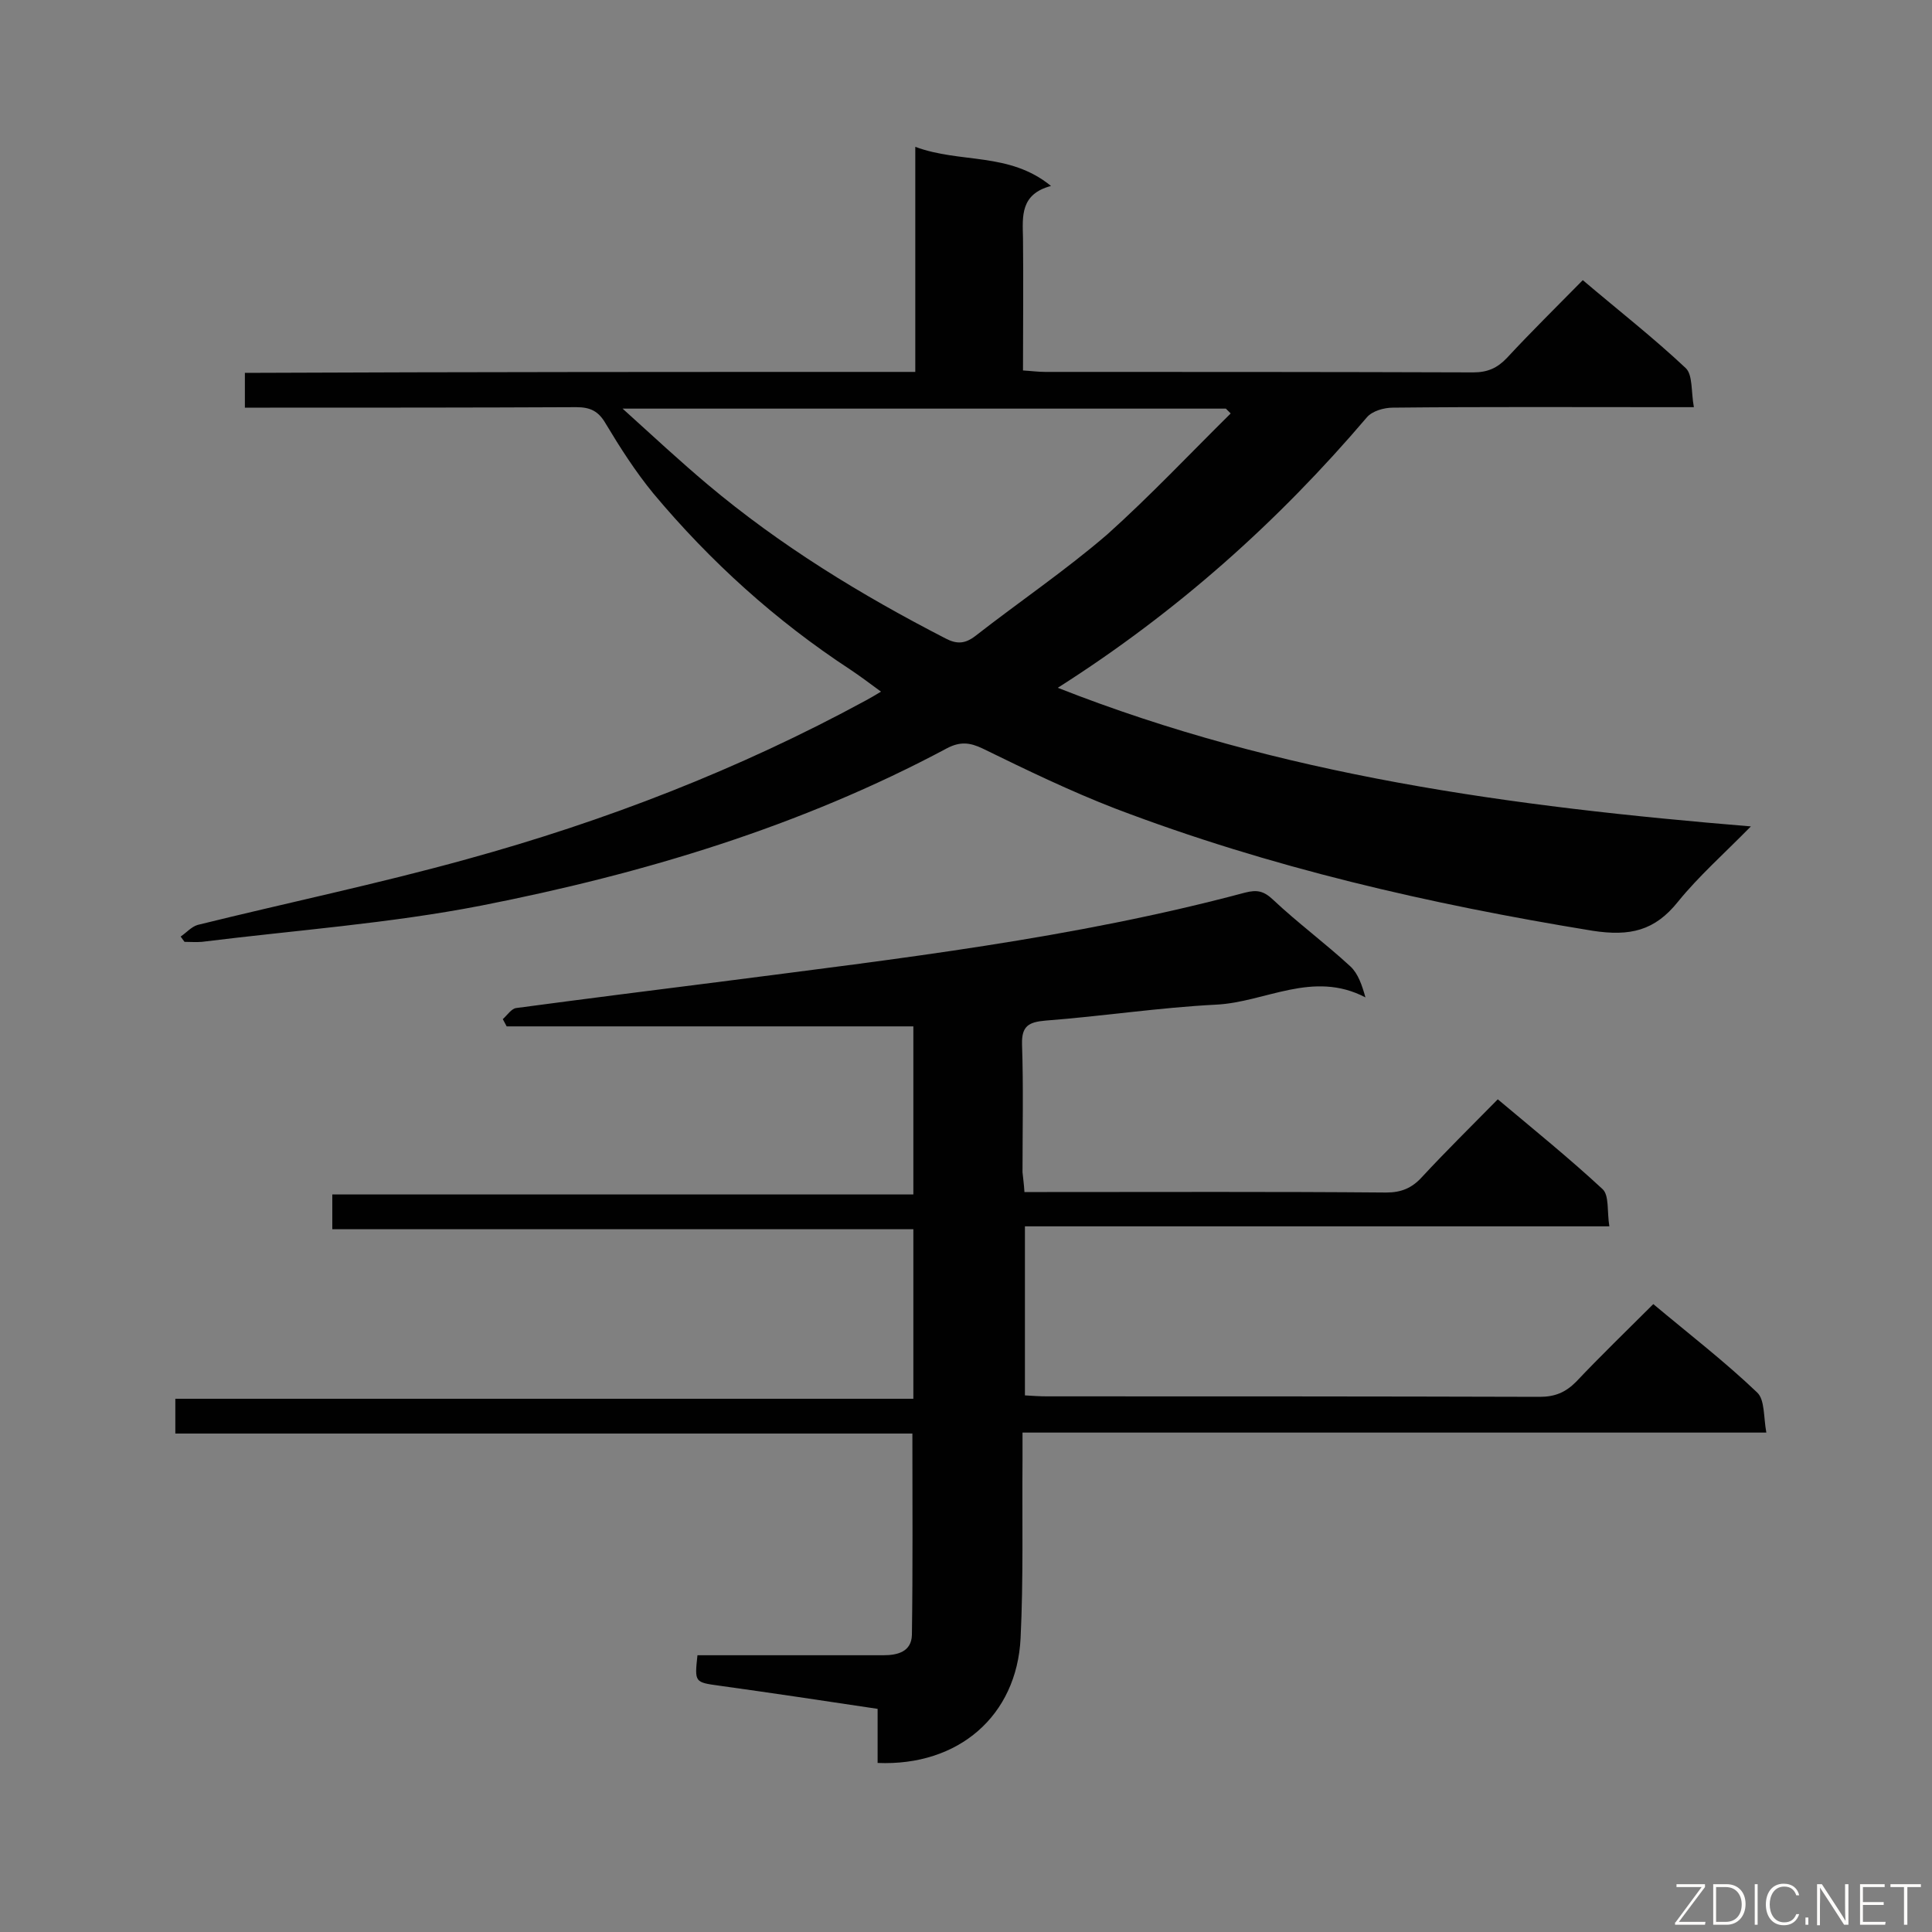 <svg enable-background="new 0 0 400 400" viewBox="0 0 400 400" xmlns="http://www.w3.org/2000/svg"><rect x="0" y="0" width="400" height="400" fill="#808080" stroke="none"/><path d="m189.5 77c0-15.5 0-30.5 0-46.6 9.4 3.5 19.4 1 28.1 8.1-6.4 1.7-5.9 6.3-5.8 10.8.1 9 0 18 0 27.4 1.7.1 3.1.3 4.6.3 29.5 0 59.1 0 88.6.1 3 0 5-.9 7-3 5-5.4 10.2-10.5 15.7-16.1 7.3 6.2 14.6 11.9 21.3 18.2 1.5 1.4 1.1 4.9 1.7 8.1-2.4 0-4 0-5.6 0-18.9 0-37.8-.1-56.7.1-1.9 0-4.3.7-5.4 2-18.4 21.6-39.3 40.3-64 56 46.2 18.2 93.9 24.6 143.5 28.7-5.7 5.8-10.8 10.3-15.1 15.6-4.8 6-9.9 7.2-17.7 6-33.7-5.5-66.8-13.1-98.8-25.3-9.3-3.6-18.4-8-27.4-12.4-2.7-1.3-4.7-1.5-7.4-.1-30.3 16.2-62.9 26-96.5 32.6-19 3.7-38.5 5.1-57.8 7.5-1.2.1-2.4 0-3.6 0-.3-.4-.5-.7-.8-1.1 1.2-.8 2.2-2 3.5-2.4 18.6-4.6 37.3-8.5 55.7-13.6 28.7-7.9 56.4-18.6 82.7-32.9.9-.5 1.8-1 3.1-1.8-2.3-1.7-4.3-3.2-6.4-4.6-15.4-10.1-28.9-22.3-40.7-36.4-3.7-4.5-6.9-9.5-9.9-14.5-1.5-2.6-3.2-3.4-6.1-3.4-21.1.1-42.3.1-63.4.1-1.6 0-3.2 0-5.2 0 0-2.5 0-4.7 0-7.2 46.3-.2 92.3-.2 138.8-.2zm65.3 8.6c-.3-.3-.7-.7-1-1-41.2 0-82.5 0-124.9 0 6.4 5.8 11.9 10.9 17.6 15.7 15.1 12.7 31.8 22.9 49.3 31.9 2.3 1.2 4 1.1 6.1-.5 9.1-7.1 18.7-13.6 27.4-21.1 8.8-7.9 17-16.6 25.5-25z" fill="#010101"/><path d="m212.1 246.8h4.7c23.4 0 46.8-.1 70.2.1 3.1 0 5.3-.9 7.4-3.2 5-5.4 10.2-10.5 15.7-16.1 7.5 6.3 14.8 12.2 21.7 18.6 1.4 1.3.9 4.7 1.4 7.7-40.6 0-80.6 0-121 0v35c1.6.1 3.1.2 4.5.2 34 0 68.1 0 102.1.1 3.1 0 5.3-.9 7.5-3.1 5.1-5.4 10.5-10.6 16-16.1 7.4 6.2 14.8 11.9 21.5 18.3 1.6 1.5 1.3 5 1.9 8.3-51.7 0-102.5 0-154 0v5.7c-.1 12.3.2 24.6-.4 36.9-.8 16-12.8 26.5-29.6 25.8 0-3.6 0-7.3 0-11.2-11.3-1.7-22-3.3-32.8-4.8-5.1-.7-5.1-.7-4.5-6.3h24.1 14.4c2.9 0 5.8-.7 5.9-4.2.2-13.7.1-27.5.1-41.7-50.8 0-101.6 0-152.6 0 0-2.5 0-4.5 0-7.2h152.8c0-12 0-23.3 0-35.1-40.1 0-80 0-120.3 0 0-2.5 0-4.5 0-7.2h120.3c0-11.9 0-23.2 0-34.8-28.3 0-56.3 0-84.2 0-.3-.5-.5-1-.8-1.5.9-.8 1.8-2.2 2.8-2.3 14.2-1.9 28.5-3.7 42.7-5.5 36.3-4.7 72.7-8.9 108.2-18.4 2.4-.6 3.8-.4 5.8 1.5 5.1 4.8 10.8 9 16 13.8 1.6 1.5 2.4 3.9 3.1 6.4-10.9-5.7-20.7 1-30.9 1.5-11.8.6-23.5 2.4-35.3 3.3-3.5.3-5 1.1-4.9 4.9.3 8.8.1 17.7.1 26.5.1 1.1.3 2.4.4 4.1z" fill="#010101"/><g fill="#fcfbfa"><path d="m346.9 398 5.4-7.3h-5.2v-.6h5.9v.6l-5.4 7.2h5.5l-.1.6h-6.2v-.5z"/><path d="m354.7 390.1h2.8c2.3 0 3.9 1.6 3.9 4.1s-1.6 4.3-3.9 4.3h-2.8zm.6 7.8h2c2.2 0 3.3-1.6 3.3-3.6 0-1.8-1-3.6-3.3-3.6h-2z"/><path d="m363.9 390.1v8.4h-.6v-8.4z"/><path d="m372.5 396.3c-.4 1.3-1.4 2.3-3.2 2.3-2.4 0-3.7-1.9-3.7-4.3 0-2.3 1.2-4.3 3.7-4.3 1.8 0 2.9 1 3.2 2.4h-.6c-.4-1.1-1.1-1.8-2.5-1.8-2.1 0-3 1.9-3 3.7s.9 3.7 3 3.7c1.4 0 2.1-.7 2.5-1.7z"/><path d="m373.8 398.5v-1.5h.6v1.5z"/><path d="m376.2 398.5v-8.4h1c1.3 2 4.4 6.7 4.9 7.6-.1-1.2-.1-2.4-.1-3.8v-3.8h.7v8.4h-.9c-1.2-1.9-4.4-6.8-5-7.7.1 1.1 0 2.3 0 3.9v3.9h-.6z"/><path d="m390 394.4h-4.3v3.5h4.7l-.1.6h-5.2v-8.4h5.1v.6h-4.5v3.1h4.3z"/><path d="m394.2 390.7h-2.8v-.6h6.3v.6h-2.8v7.8h-.7z"/></g></svg>